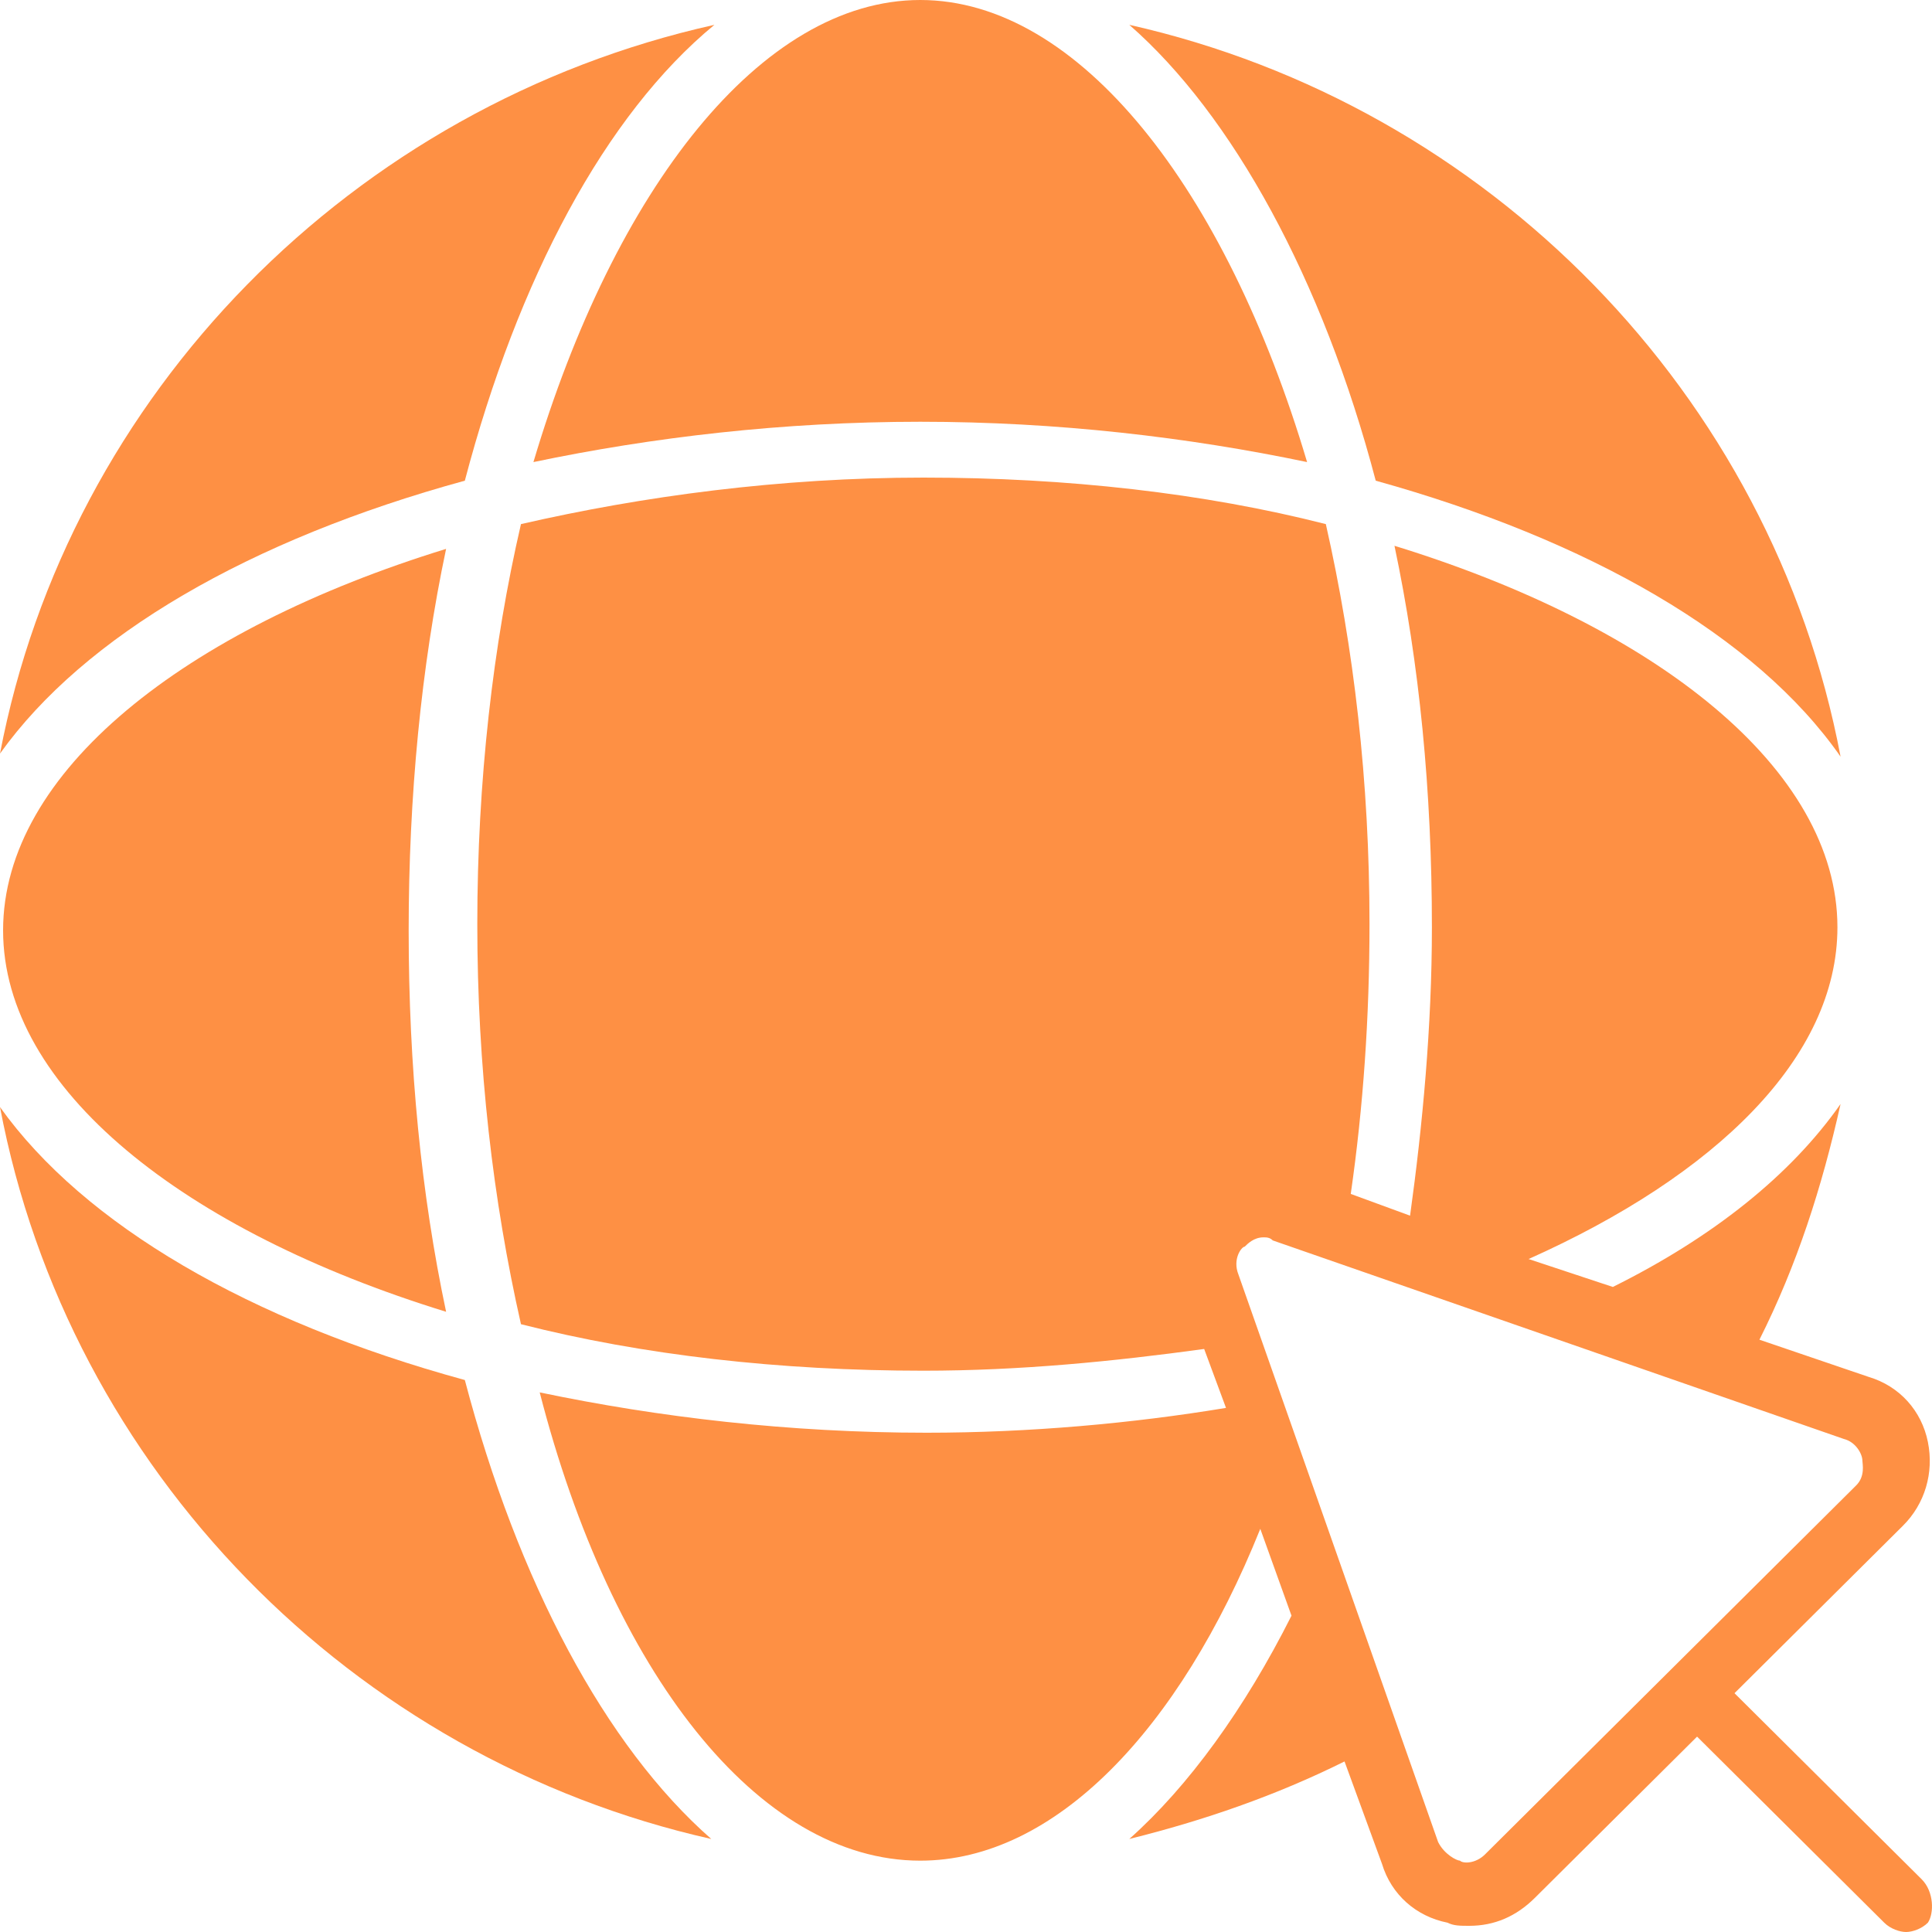 <svg xmlns="http://www.w3.org/2000/svg" width="40" height="40" viewBox="0 0 40 40" fill="none"><path d="M9.624 28.572C5.167 27.352 1.744 25.361 0 22.921C1.421 30.433 7.298 36.404 14.726 38.074C12.53 36.148 10.722 32.745 9.624 28.572Z" fill="#fe9044"></path><path d="M0.064 19.262C0.064 22.536 3.811 25.489 9.236 27.159C8.719 24.719 8.461 22.087 8.461 19.262C8.461 16.501 8.719 13.804 9.236 11.364C3.811 13.034 0.064 15.987 0.064 19.262Z" fill="#fe9044"></path><path d="M28.483 9.952C32.875 11.172 36.363 13.162 38.107 15.666C36.686 8.154 30.808 2.183 23.381 0.514C25.512 2.376 27.385 5.779 28.483 9.952Z" fill="#fe9044"></path><path d="M9.624 9.952C10.722 5.779 12.53 2.376 14.791 0.514C7.298 2.183 1.421 8.154 0 15.602C1.744 13.162 5.167 11.172 9.624 9.952Z" fill="#fe9044"></path><path d="M19.053 8.732C21.895 8.732 24.607 9.053 27.062 9.567C25.382 3.917 22.347 0 19.053 0C15.759 0 12.723 3.917 11.044 9.567C13.498 9.053 16.211 8.732 19.053 8.732Z" fill="#fe9044"></path><path d="M39.786 38.908L35.911 35.056L39.398 31.589C39.85 31.14 40.044 30.498 39.915 29.855C39.786 29.213 39.334 28.7 38.688 28.507L36.427 27.737C37.202 26.196 37.719 24.591 38.107 22.857C37.073 24.334 35.459 25.618 33.392 26.645L31.648 26.067C35.523 24.334 38.042 21.894 38.042 19.198C38.042 15.923 34.296 12.97 28.871 11.3C29.387 13.74 29.646 16.372 29.646 19.198C29.646 21.252 29.452 23.307 29.194 25.169L27.966 24.719C28.225 22.921 28.354 21.059 28.354 19.133C28.354 16.18 28.031 13.419 27.45 10.851C24.931 10.209 22.089 9.888 19.118 9.888C16.147 9.888 13.305 10.273 10.786 10.851C10.205 13.355 9.882 16.18 9.882 19.133C9.882 22.087 10.205 24.848 10.786 27.416C13.305 28.058 16.147 28.379 19.118 28.379C21.12 28.379 23.058 28.186 24.931 27.929L25.383 29.149C23.445 29.47 21.314 29.663 19.183 29.663C16.341 29.663 13.628 29.342 11.174 28.828C12.659 34.607 15.695 38.523 19.053 38.523C21.831 38.523 24.414 35.827 26.093 31.653L26.739 33.451C25.77 35.377 24.608 36.982 23.381 38.074C24.931 37.689 26.416 37.175 27.837 36.469L28.612 38.587C28.806 39.23 29.323 39.679 29.969 39.807C30.098 39.872 30.227 39.872 30.421 39.872C30.937 39.872 31.39 39.679 31.777 39.294L35.136 35.955L39.011 39.807C39.14 39.936 39.334 40 39.463 40C39.592 40 39.786 39.936 39.915 39.807C40.044 39.615 40.044 39.165 39.786 38.908ZM30.744 38.395C30.55 38.587 30.291 38.587 30.227 38.523C30.162 38.523 29.904 38.395 29.775 38.138L25.641 26.389C25.512 26.067 25.706 25.811 25.77 25.811C25.835 25.746 25.964 25.618 26.158 25.618C26.223 25.618 26.287 25.618 26.352 25.682L38.171 29.791C38.43 29.855 38.559 30.112 38.559 30.241C38.559 30.305 38.623 30.562 38.43 30.754L34.49 34.671L30.744 38.395Z" fill="#fe9044"></path></svg>